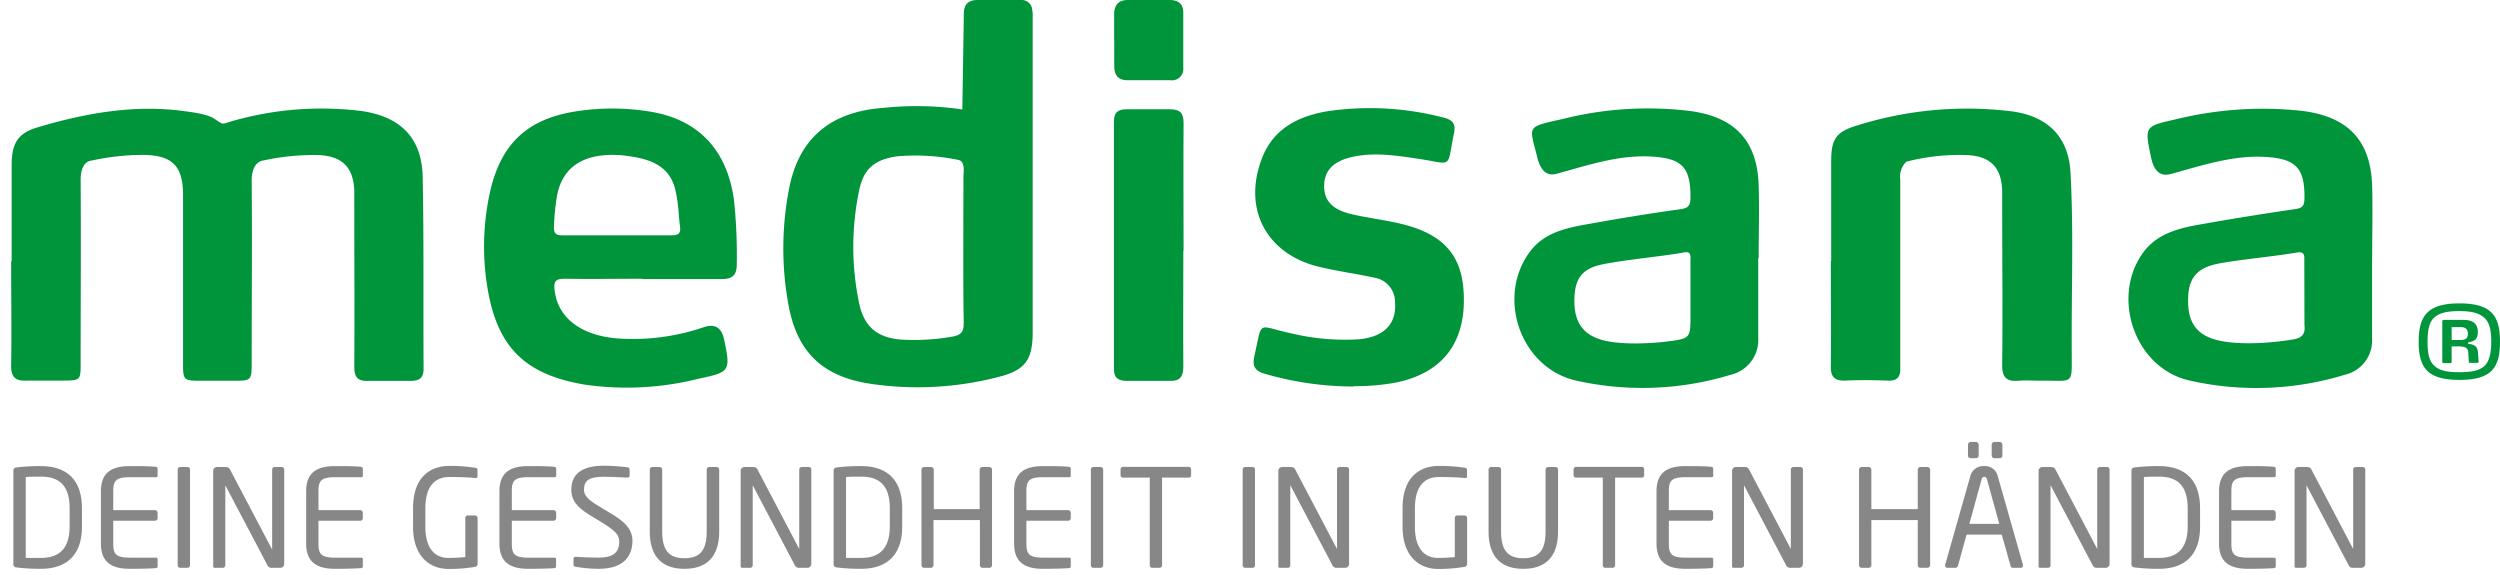 <svg id="Ebene_1" data-name="Ebene 1" xmlns="http://www.w3.org/2000/svg" viewBox="0 0 405.76 93.26"><path d="M399.17,61.66c-5.2,0-6.61-2-6.61-6.18s1.41-6.24,6.61-6.24,6.59,2,6.59,6.24S404.35,61.66,399.17,61.66Zm4-10.11c-.77-.72-2-1.06-4.05-1.06s-3.34.36-4.1,1.11S394,53.66,394,55.48s.24,3.07,1.07,3.86,2,1.07,4.09,1.07,3.28-.29,4.06-1,1.12-2.1,1.12-3.95S404.07,52.34,403.2,51.55Zm-1.08,7.34h-1.2a.17.17,0,0,1-.19-.17l-.1-1.57c-.05-.75-.62-.89-1.44-.93l-1.25,0v2.52a.2.2,0,0,1-.2.2H396.6a.22.22,0,0,1-.21-.2V52.16a.25.25,0,0,1,.25-.24h3.15c1.44,0,2.37.49,2.37,2,0,1-.41,1.48-1.56,1.64v.26a2.17,2.17,0,0,1,1,.25c.38.22.56.58.61,1.36l.08,1.3A.18.18,0,0,1,402.12,58.89Zm-2.8-5.8h-1.38v2.09l1.38,0c.87,0,1.26-.25,1.26-1S400.19,53.09,399.32,53.09Z" fill="#00953b"/><path d="M180.83,6.48c0-1.38,0-2.77,0-4.15S181.42,0,183.07,0h6.73c1.45,0,2.25.61,2.25,2.09,0,3,0,5.95,0,8.93a1.84,1.84,0,0,1-2.11,2c-2.31,0-4.62,0-6.94,0-1.53,0-2.13-.83-2.15-2.21s0-2.91,0-4.36" fill="#00953b"/><path d="M1.89,42.45c0-5.48,0-10.06,0-15.54,0-3.41.79-5.22,4.15-6.22,7.8-2.33,15.74-3.76,23.89-2.65,1.33.18,3.68.47,4.79,1.2,1.61,1,1.08,1,2.88.44a52.69,52.69,0,0,1,21-1.67c6.3.88,9.83,4.27,10,10.58.21,10.41.09,20.82.15,31.23,0,1.57-.69,2-2.19,2H59.77c-1.81.08-2.28-.7-2.27-2.36.06-8.82,0-17.63,0-26.45,0-.69,0-1.39,0-2.08-.15-3.76-1.92-5.56-5.74-5.76a38.66,38.66,0,0,0-9,.87c-1.4.2-1.92,1.72-1.91,3.26.09,10.13,0,19.26,0,29.39,0,3.11,0,3.11-3.15,3.11H32.91c-3.2,0-3.2,0-3.2-3.07q0-13.53,0-27.07c0-4.76-1.77-6.5-6.61-6.52a39.27,39.27,0,0,0-8.36.95c-1.27.19-1.65,1.74-1.65,3,.06,10.27,0,19.54,0,29.81,0,2.83,0,2.86-3,2.87l-5.69,0c-1.92.12-2.63-.57-2.59-2.5.09-5.62,0-11.25,0-16.87" fill="#00953b"/><path d="M297.21,42.44c0-5.42,0-10.83,0-16.25,0-3.65.77-4.82,4.36-5.87a59.43,59.43,0,0,1,25-2.24c5.8.79,9.16,4.13,9.48,9.91.53,9.64.14,19.29.2,28.94,0,5.74.46,4.79-5,4.86-1.19,0-2.4-.09-3.58,0-2,.2-2.73-.53-2.71-2.59.1-8.67,0-17.35,0-26,0-.76,0-1.53,0-2.29-.13-3.68-1.84-5.51-5.54-5.73a34.2,34.2,0,0,0-10,1.06,3.32,3.32,0,0,0-1,2.88c0,9.3,0,17.6,0,26.9,0,1.25,0,2.5,0,3.75.06,1.52-.61,2.11-2.16,2-2.24-.09-4.5-.1-6.75,0-1.73.07-2.38-.58-2.36-2.3.07-5.69,0-11.39,0-17.08" fill="#00953b"/><path d="M219.77,62.73a51.63,51.63,0,0,1-14.47-2.06c-1.72-.48-2.06-1.35-1.71-2.88,1.35-6,.35-4.89,5.83-3.72a37.54,37.54,0,0,0,11.07,1c4.15-.36,6.2-2.5,5.93-6a4,4,0,0,0-3.34-4c-2.8-.61-5.64-1-8.45-1.64-8.94-1.89-13.07-9.37-9.78-17.81,1.84-4.73,5.84-6.75,10.55-7.56a47.27,47.27,0,0,1,18.79,1c1.55.36,2.13,1,1.8,2.57-1.21,5.88-.06,5-5.72,4.15-3.54-.52-7.08-1.1-10.66-.34-3.05.64-4.6,2.13-4.69,4.51-.1,2.55,1.24,4.07,4.52,4.83,2.52.58,5.11.89,7.63,1.47,7.56,1.73,10.63,5.5,10.52,12.77s-4,11.71-11.28,13.12a37.79,37.79,0,0,1-6.54.54" fill="#00953b"/><path d="M192.06,40.71c0,6.24-.05,12.47,0,18.71,0,1.8-.58,2.51-2.44,2.4h-6.73c-1.41,0-2.1-.48-2.09-1.91,0-12.89,0-27.38,0-40.27,0-1.45.75-1.93,2.12-1.9h7c1.68,0,2.19.7,2.18,2.26-.05,6.38,0,14.35,0,20.73" fill="#00953b"/><path d="M156.4,52.42c.06,1.56-.55,2-1.91,2.23a36.08,36.08,0,0,1-7.76.49c-4.1-.17-6.44-1.91-7.28-5.88a44.64,44.64,0,0,1,0-18.38c.72-3.52,2.54-5,6.19-5.51a34.51,34.51,0,0,1,9.83.57c1.26.19.9,2.06.9,2.73,0,4.16-.08,19.66.06,23.75M167.6,2.09a2.52,2.52,0,0,0-.06-.41A1.72,1.72,0,0,0,165.67,0h-7c-1.67,0-2.24.84-2.24,2.33,0,.46-.24,15.43-.24,15.43a51.24,51.24,0,0,0-12.72-.26c-8.61.59-13.81,4.9-15.39,13.09A50.65,50.65,0,0,0,128,49.64c1.42,7.51,5.48,11.42,13.08,12.62a52.22,52.22,0,0,0,20.9-1.06c4.38-1.09,5.62-2.73,5.63-7.24,0-6.87,0-13.74,0-20.62,0-10.34,0-20.69,0-31V2.09" fill="#00953b"/><path d="M109,38.19c1.11,0,1.52-.31,1.37-1.41-.23-1.78-.25-3.59-.63-5.34-.84-5-4.9-5.8-8.91-6.25-5.82-.41-9.46,1.65-10.42,6.54a39.15,39.15,0,0,0-.5,4.95c-.06,1.15.25,1.55,1.48,1.51Zm-4.73,7.05c-4.22,0-8.43.07-12.65,0-1.5,0-1.75.5-1.61,1.79.48,4.64,4.45,7.46,10.25,7.9a35.49,35.49,0,0,0,13.92-1.81c1.82-.63,2.93,0,3.35,2,1.09,5.1.89,5.3-4,6.31a47.8,47.8,0,0,1-18.61,1c-9.74-1.64-14.21-6.09-15.8-15.69a41,41,0,0,1,.49-15.92C81.47,23,85.94,19.1,94,18a37.84,37.84,0,0,1,11.54.12c7.83,1.29,12.44,6.2,13.58,14.27a85.28,85.28,0,0,1,.46,10.59c0,1.72-.79,2.33-2.45,2.31-4.28,0-8.57,0-12.85,0" fill="#00953b"/><path d="M374,42.16c.05-1-.22-1.35-1.28-1.16-3.52.61-9,1.1-12.53,1.76s-5,2.27-5.05,5.77c-.09,3.78,1.36,5.88,4.87,6.71s8.78.43,12.19-.15c1.44-.25,2-.88,1.82-2.34Zm11-.31c0,4.38,0,8.75,0,13.11a5.71,5.71,0,0,1-4.44,5.87,49.1,49.1,0,0,1-25.37.89c-8.8-2.12-12.65-13.63-7.25-20.86,2.28-3,5.74-3.83,9.21-4.44,5.1-.91,10.23-1.73,15.36-2.48,1.15-.17,1.49-.51,1.51-1.66.08-5-1.34-6.55-6.49-6.82s-10.17,1.4-15.19,2.78c-1.91.53-2.81-.77-3.2-2.63-1.08-5.12-1.14-5.1,4.11-6.27A59,59,0,0,1,373.67,18c7.42.94,11.13,4.79,11.34,12.21.11,3.88,0,7.77,0,11.65H385" fill="#00953b"/><path d="M274.39,42c0-1-.3-1.19-1.21-1-3.65.64-9.29,1.15-12.93,1.87-3.33.65-4.58,2.19-4.71,5.39-.16,3.77,1.18,5.94,4.37,6.88,2.89.86,7.82.65,10.73.28,3.74-.48,3.73-.57,3.73-4.25,0-1.1,0-9.14,0-9.14m11-.1c0,4.3,0,8.6,0,12.91a5.8,5.8,0,0,1-4.52,6,49.08,49.08,0,0,1-25.17.9c-8.89-2.11-12.8-13.39-7.46-20.77,2.28-3.16,5.81-3.94,9.35-4.57,5-.9,10.09-1.75,15.16-2.44,1.42-.2,1.65-.72,1.64-2,0-4.84-1.39-6.26-6.34-6.55-5.33-.3-10.31,1.41-15.4,2.8-1.76.47-2.63-.81-3.09-2.52-1.31-5.4-2-5,4.14-6.39A56.63,56.63,0,0,1,274.17,18c7.31.92,11.05,4.78,11.27,12.06.12,3.95,0,7.91,0,11.86h-.06" fill="#00953b"/><path d="M6.63,92.32a30.61,30.61,0,0,1-4-.23.5.5,0,0,1-.46-.55V76.42a.51.51,0,0,1,.46-.55,31.07,31.07,0,0,1,4-.22c4.07,0,6.67,2.09,6.67,6.84v3C13.3,90.18,10.7,92.32,6.63,92.32Zm4.67-9.83c0-4-2-5.13-4.67-5.13-1,0-1.72,0-2.45.07V90.55c.71,0,1.41,0,2.45,0,2.64,0,4.67-1.17,4.67-5.13Z" fill="#878787"/><path d="M25.36,92.2c-.83.09-3,.12-4.29.12-3.08,0-4.69-1.17-4.69-4.1V79.74c0-2.93,1.61-4.09,4.69-4.09,1.3,0,3.37,0,4.29.13a.3.3,0,0,1,.22.31v1.1a.23.23,0,0,1-.24.26H21.09c-2.33,0-2.71.62-2.71,2.29V82.8h6.76a.44.44,0,0,1,.44.44v.84a.44.44,0,0,1-.44.44H18.38v3.7c0,1.67.38,2.29,2.71,2.29h4.25a.23.23,0,0,1,.24.26V91.9A.29.29,0,0,1,25.36,92.2Z" fill="#878787"/><path d="M30.45,92.16H29.24a.42.42,0,0,1-.4-.44V76.22a.41.41,0,0,1,.4-.42h1.21a.4.4,0,0,1,.39.42v15.5A.42.42,0,0,1,30.45,92.16Z" fill="#878787"/><path d="M45.51,92.16H44.14a.72.72,0,0,1-.7-.35L36.63,78.88s0-.06-.06-.06,0,0,0,.06V91.74a.42.42,0,0,1-.4.42H35c-.22,0-.4,0-.4-.26V76.42a.63.63,0,0,1,.64-.62h1.21c.62,0,.73.11.9.44L44.12,89.1l.05.07s0,0,0-.07V76.22a.41.41,0,0,1,.39-.42h1.17a.41.41,0,0,1,.4.42v15.3A.64.64,0,0,1,45.51,92.16Z" fill="#878787"/><path d="M58.67,92.2c-.83.09-3,.12-4.29.12-3.08,0-4.69-1.17-4.69-4.1V79.74c0-2.93,1.61-4.09,4.69-4.09,1.3,0,3.37,0,4.29.13a.3.3,0,0,1,.22.31v1.1a.23.23,0,0,1-.24.26H54.4c-2.33,0-2.71.62-2.71,2.29V82.8h6.76a.44.44,0,0,1,.44.44v.84a.44.44,0,0,1-.44.44H51.69v3.7c0,1.67.38,2.29,2.71,2.29h4.25a.23.23,0,0,1,.24.26V91.9A.29.29,0,0,1,58.67,92.2Z" fill="#878787"/><path d="M77.12,92a24.48,24.48,0,0,1-4.38.34c-2.75,0-5.7-1.81-5.7-6.85v-3c0-5.35,3.08-6.87,5.9-6.87a25.76,25.76,0,0,1,4.18.3c.2,0,.38.12.38.34v1.1c0,.15-.09.22-.29.22h-.09c-1.3-.11-2.31-.16-4.18-.16-2,0-3.9,1.1-3.9,5.07v3c0,3.63,1.65,5.06,3.7,5.06,1.34,0,2.25-.09,2.78-.13V84.1a.4.4,0,0,1,.39-.44H77.1a.44.44,0,0,1,.42.44v7.4A.48.48,0,0,1,77.12,92Z" fill="#878787"/><path d="M90.05,92.2c-.84.09-3,.12-4.3.12-3.08,0-4.69-1.17-4.69-4.1V79.74c0-2.93,1.61-4.09,4.69-4.09,1.3,0,3.37,0,4.3.13a.31.31,0,0,1,.22.31v1.1a.24.24,0,0,1-.25.26H85.77c-2.33,0-2.7.62-2.7,2.29V82.8h6.76a.44.44,0,0,1,.44.44v.84a.44.44,0,0,1-.44.44H83.07v3.7c0,1.67.37,2.29,2.7,2.29H90a.24.24,0,0,1,.25.26V91.9A.3.3,0,0,1,90.05,92.2Z" fill="#878787"/><path d="M97.16,92.32A22.51,22.51,0,0,1,93.5,92c-.37-.07-.42-.16-.42-.4v-.88a.34.34,0,0,1,.38-.35h.06c1,.09,2.62.13,3.64.13,2.64,0,3.34-1.06,3.34-2.6,0-1.1-.64-1.72-2.64-3l-2.13-1.3c-2-1.23-3-2.35-3-4.12,0-2.66,1.91-3.89,5.26-3.89a30.33,30.33,0,0,1,3.83.26c.22,0,.37.16.37.38v.94a.34.34,0,0,1-.37.35h0c-1-.06-2.51-.13-3.79-.13-2.27,0-3.24.49-3.24,2.09,0,1,.73,1.66,2.4,2.67l2,1.21c2.55,1.52,3.46,2.73,3.46,4.49C102.6,90,101.49,92.32,97.16,92.32Z" fill="#878787"/><path d="M111.09,92.32c-3.56,0-5.63-1.9-5.63-6.1v-10a.41.41,0,0,1,.41-.42h1.19a.42.42,0,0,1,.42.42v10c0,2.84.88,4.38,3.61,4.38s3.61-1.52,3.61-4.38v-10a.42.42,0,0,1,.42-.42h1.19a.42.42,0,0,1,.42.42v10C116.73,90.42,114.66,92.32,111.09,92.32Z" fill="#878787"/><path d="M131.11,92.16h-1.37a.72.72,0,0,1-.7-.35l-6.81-12.93s0-.06-.06-.06,0,0,0,.06V91.74a.41.41,0,0,1-.39.42H120.6c-.22,0-.39,0-.39-.26V76.42a.62.62,0,0,1,.63-.62h1.22c.61,0,.72.11.9.44l6.76,12.86,0,.07s0,0,0-.07V76.22a.42.42,0,0,1,.4-.42h1.17a.4.4,0,0,1,.39.42v15.3A.64.64,0,0,1,131.11,92.16Z" fill="#878787"/><path d="M139.76,92.32a30.61,30.61,0,0,1-4-.23.5.5,0,0,1-.46-.55V76.42a.51.51,0,0,1,.46-.55,31.07,31.07,0,0,1,4-.22c4.07,0,6.67,2.09,6.67,6.84v3C146.43,90.18,143.83,92.32,139.76,92.32Zm4.66-9.83c0-4-2-5.13-4.66-5.13-1,0-1.72,0-2.45.07V90.55c.71,0,1.41,0,2.45,0,2.64,0,4.66-1.17,4.66-5.13Z" fill="#878787"/><path d="M160.61,92.16h-1.13a.44.44,0,0,1-.44-.44V84.41h-7.53v7.31a.44.44,0,0,1-.44.44H150a.44.44,0,0,1-.44-.44V76.24a.44.44,0,0,1,.44-.44h1.12a.44.44,0,0,1,.44.44v6.39H159V76.24a.44.44,0,0,1,.44-.44h1.13a.44.44,0,0,1,.44.44V91.72A.44.44,0,0,1,160.61,92.16Z" fill="#878787"/><path d="M173.57,92.2c-.83.09-3,.12-4.29.12-3.08,0-4.69-1.17-4.69-4.1V79.74c0-2.93,1.61-4.09,4.69-4.09,1.3,0,3.37,0,4.29.13a.3.3,0,0,1,.22.31v1.1a.23.23,0,0,1-.24.26H169.3c-2.33,0-2.71.62-2.71,2.29V82.8h6.76a.44.44,0,0,1,.44.44v.84a.44.44,0,0,1-.44.44h-6.76v3.7c0,1.67.38,2.29,2.71,2.29h4.25a.23.23,0,0,1,.24.26V91.9A.29.29,0,0,1,173.57,92.2Z" fill="#878787"/><path d="M178.66,92.16h-1.21a.42.42,0,0,1-.4-.44V76.22a.41.41,0,0,1,.4-.42h1.21a.4.4,0,0,1,.39.42v15.5A.42.42,0,0,1,178.66,92.16Z" fill="#878787"/><path d="M192.9,77.52h-4.29v14.2a.42.42,0,0,1-.4.44H187a.42.42,0,0,1-.39-.44V77.52h-4.3c-.24,0-.44-.11-.44-.35v-1a.42.42,0,0,1,.44-.4H192.9a.38.38,0,0,1,.42.4v1C193.32,77.39,193.15,77.52,192.9,77.52Z" fill="#878787"/><path d="M203.29,92.16h-1.21a.42.42,0,0,1-.39-.44V76.22a.4.4,0,0,1,.39-.42h1.21a.41.41,0,0,1,.4.42v15.5A.42.42,0,0,1,203.29,92.16Z" fill="#878787"/><path d="M218.35,92.16H217a.74.74,0,0,1-.71-.35l-6.8-12.93s0-.06-.07-.06,0,0,0,.06V91.74a.41.41,0,0,1-.39.42h-1.15c-.22,0-.4,0-.4-.26V76.42a.63.63,0,0,1,.64-.62h1.21c.62,0,.73.11.91.44L217,89.1l0,.07s0,0,0-.07V76.22a.42.42,0,0,1,.4-.42h1.17a.4.4,0,0,1,.39.42v15.3A.64.64,0,0,1,218.35,92.16Z" fill="#878787"/><path d="M237.73,92a24.48,24.48,0,0,1-4.38.34c-2.76,0-5.71-1.81-5.71-6.85v-3c0-5.35,3.09-6.87,5.9-6.87a26,26,0,0,1,4.19.3c.2,0,.37.12.37.34v1.1c0,.15-.09.22-.28.22h-.09c-1.3-.11-2.31-.16-4.19-.16-2,0-3.89,1.1-3.89,5.07v3c0,3.63,1.65,5.06,3.7,5.06,1.34,0,2.24-.09,2.77-.13V84.1a.41.41,0,0,1,.4-.44h1.19a.43.43,0,0,1,.41.44v7.4A.47.47,0,0,1,237.73,92Z" fill="#878787"/><path d="M247.24,92.32c-3.57,0-5.64-1.9-5.64-6.1v-10a.42.42,0,0,1,.42-.42h1.19a.42.42,0,0,1,.42.42v10c0,2.84.88,4.38,3.61,4.38s3.61-1.52,3.61-4.38v-10a.42.42,0,0,1,.42-.42h1.19a.42.42,0,0,1,.42.42v10C252.88,90.42,250.81,92.32,247.24,92.32Z" fill="#878787"/><path d="M266.44,77.52h-4.3v14.2a.42.42,0,0,1-.39.44h-1.21a.42.42,0,0,1-.4-.44V77.52h-4.29c-.25,0-.45-.11-.45-.35v-1a.43.43,0,0,1,.45-.4h10.59a.38.38,0,0,1,.41.4v1C266.85,77.39,266.68,77.52,266.44,77.52Z" fill="#878787"/><path d="M277.84,92.2c-.84.09-3,.12-4.29.12-3.09,0-4.69-1.17-4.69-4.1V79.74c0-2.93,1.6-4.09,4.69-4.09,1.3,0,3.37,0,4.29.13a.31.31,0,0,1,.22.31v1.1a.24.24,0,0,1-.24.26h-4.25c-2.34,0-2.71.62-2.71,2.29V82.8h6.76a.44.44,0,0,1,.44.44v.84a.44.44,0,0,1-.44.44h-6.76v3.7c0,1.67.37,2.29,2.71,2.29h4.25a.24.24,0,0,1,.24.26V91.9A.3.3,0,0,1,277.84,92.2Z" fill="#878787"/><path d="M292,92.16h-1.37a.72.72,0,0,1-.7-.35l-6.81-12.93s0-.06-.06-.06,0,0,0,.06V91.74a.42.42,0,0,1-.4.42h-1.15c-.22,0-.39,0-.39-.26V76.42a.62.62,0,0,1,.64-.62H283c.61,0,.72.11.9.44l6.76,12.86,0,.07s0,0,0-.07V76.22a.41.41,0,0,1,.39-.42h1.17a.41.41,0,0,1,.4.42v15.3A.64.64,0,0,1,292,92.16Z" fill="#878787"/><path d="M312.82,92.16H311.7a.44.44,0,0,1-.44-.44V84.41h-7.53v7.31a.44.44,0,0,1-.44.44h-1.12a.44.44,0,0,1-.44-.44V76.24a.44.44,0,0,1,.44-.44h1.12a.44.44,0,0,1,.44.44v6.39h7.53V76.24a.44.44,0,0,1,.44-.44h1.12a.45.45,0,0,1,.45.44V91.72A.45.45,0,0,1,312.82,92.16Z" fill="#878787"/><path d="M328,92.16h-1.3a.4.4,0,0,1-.38-.33l-1.43-5.06h-5.7l-1.41,5.06a.45.45,0,0,1-.4.33h-1.3a.35.35,0,0,1-.37-.35.44.44,0,0,1,0-.16l4.07-14.33a2.17,2.17,0,0,1,2.25-1.67,2.12,2.12,0,0,1,2.22,1.65l4.08,14.35a.44.44,0,0,1,0,.16A.34.34,0,0,1,328,92.16ZM320.7,74.37h-.85a.44.44,0,0,1-.44-.42V72.17a.47.47,0,0,1,.44-.44h.85a.47.47,0,0,1,.45.44V74A.44.44,0,0,1,320.7,74.37Zm1.79,3.41c-.07-.24-.2-.39-.42-.39s-.37.15-.44.39l-2,7.25h4.86Zm2.07-3.41h-.86a.44.44,0,0,1-.44-.42V72.17a.47.47,0,0,1,.44-.44h.86a.47.47,0,0,1,.44.44V74A.44.44,0,0,1,324.56,74.37Z" fill="#878787"/><path d="M341.75,92.16h-1.36a.74.74,0,0,1-.71-.35l-6.8-12.93s0-.06-.07-.06,0,0,0,.06V91.74a.41.41,0,0,1-.39.42h-1.15c-.22,0-.4,0-.4-.26V76.42a.63.63,0,0,1,.64-.62h1.21c.62,0,.73.11.91.44l6.76,12.86,0,.07s0,0,0-.07V76.22a.42.42,0,0,1,.4-.42H342a.4.4,0,0,1,.39.42v15.3A.64.64,0,0,1,341.75,92.16Z" fill="#878787"/><path d="M350.4,92.32a30.55,30.55,0,0,1-4-.23.5.5,0,0,1-.46-.55V76.42a.51.51,0,0,1,.46-.55,31,31,0,0,1,4-.22c4.08,0,6.68,2.09,6.68,6.84v3C357.08,90.18,354.48,92.32,350.4,92.32Zm4.67-9.83c0-4-2-5.13-4.67-5.13-1,0-1.71,0-2.44.07V90.55c.7,0,1.41,0,2.44,0,2.65,0,4.67-1.17,4.67-5.13Z" fill="#878787"/><path d="M369.14,92.2c-.84.09-3,.12-4.29.12-3.08,0-4.69-1.17-4.69-4.1V79.74c0-2.93,1.61-4.09,4.69-4.09,1.3,0,3.37,0,4.29.13a.31.31,0,0,1,.22.31v1.1a.24.24,0,0,1-.24.26h-4.25c-2.33,0-2.71.62-2.71,2.29V82.8h6.76a.44.44,0,0,1,.44.44v.84a.44.44,0,0,1-.44.44h-6.76v3.7c0,1.67.38,2.29,2.71,2.29h4.25a.24.24,0,0,1,.24.26V91.9A.3.3,0,0,1,369.14,92.2Z" fill="#878787"/><path d="M383.3,92.16h-1.37a.72.72,0,0,1-.7-.35l-6.81-12.93s0-.06-.06-.06,0,0,0,.06V91.74a.42.42,0,0,1-.4.42h-1.15c-.22,0-.39,0-.39-.26V76.42a.62.62,0,0,1,.64-.62h1.21c.61,0,.72.11.9.44l6.76,12.86,0,.07s0,0,0-.07V76.22a.41.41,0,0,1,.39-.42h1.17a.41.41,0,0,1,.4.42v15.3A.64.64,0,0,1,383.3,92.16Z" fill="#878787"/></svg>
